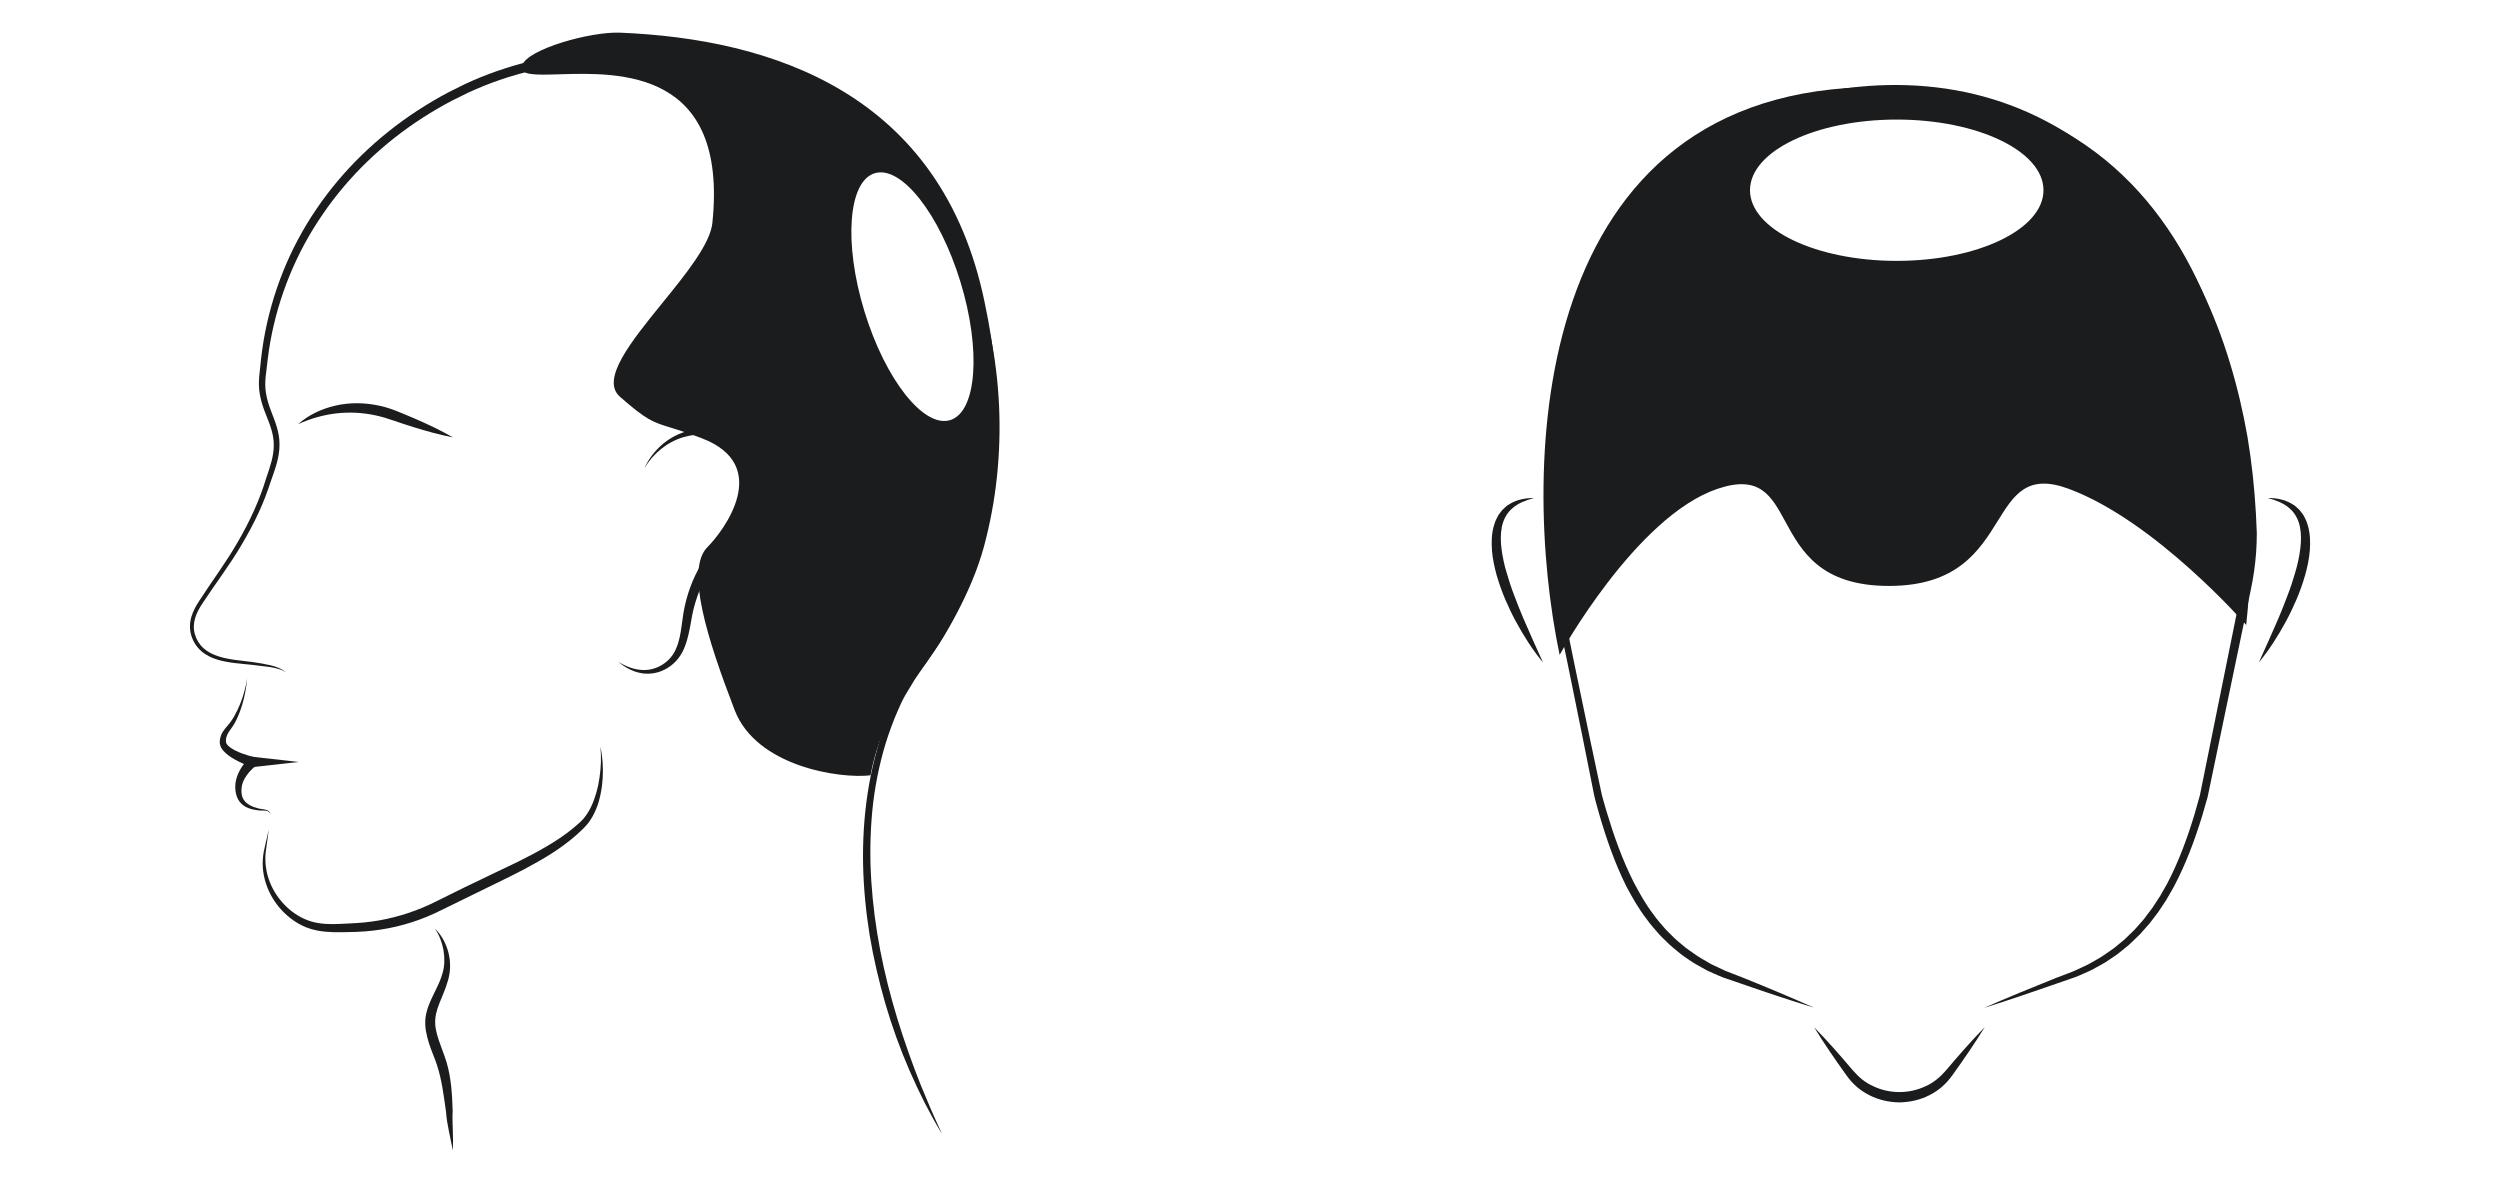 <?xml version="1.0" encoding="UTF-8"?>
<svg xmlns="http://www.w3.org/2000/svg" width="230" height="110" viewBox="0 0 230 110" fill="none">
  <path d="M182.584 92.709C183.706 92.362 184.818 91.992 185.929 91.619L189.251 90.476L190.926 89.897C191.205 89.797 191.473 89.664 191.747 89.547C192.016 89.419 192.298 89.317 192.556 89.168C193.074 88.873 193.616 88.616 194.1 88.263C194.346 88.093 194.599 87.932 194.839 87.756L195.537 87.193C195.652 87.098 195.771 87.008 195.883 86.909L196.208 86.599C196.423 86.392 196.642 86.189 196.853 85.977L197.45 85.308C197.549 85.195 197.652 85.087 197.747 84.971L198.019 84.617L198.562 83.905L199.056 83.161L199.301 82.787L199.524 82.4L199.969 81.627C201.087 79.526 201.916 77.297 202.607 75.041C202.779 74.475 202.939 73.9 203.1 73.33L203.459 71.607L204.177 68.16L205.614 61.267L207.051 54.373C207.302 53.216 207.476 52.025 207.562 50.837C207.604 50.236 207.627 49.657 207.626 49.036L207.546 47.267C207.41 44.91 207.166 42.556 206.775 40.224C206.367 37.895 205.828 35.588 205.135 33.325C203.761 28.799 201.723 24.444 198.934 20.594C196.154 16.748 192.563 13.436 188.343 11.2C186.238 10.081 183.991 9.23 181.676 8.67C179.359 8.108 176.979 7.837 174.602 7.82C169.861 7.787 165.056 8.731 160.79 10.882C158.658 11.95 156.672 13.303 154.892 14.884C153.107 16.464 151.55 18.284 150.195 20.232C147.483 24.139 145.626 28.57 144.387 33.123C143.149 37.685 142.515 42.388 142.297 47.093L142.241 48.859C142.228 49.469 142.261 50.052 142.3 50.648C142.386 51.832 142.553 53.012 142.797 54.171L144.225 61.066L145.626 67.967L146.315 71.421L146.659 73.147C146.785 73.722 146.964 74.293 147.116 74.864C147.773 77.128 148.548 79.375 149.606 81.51C150.162 82.563 150.755 83.604 151.488 84.554C151.829 85.047 152.24 85.486 152.629 85.942C152.826 86.168 153.053 86.367 153.264 86.58C153.478 86.79 153.687 87.006 153.926 87.19L154.62 87.763C154.855 87.95 155.111 88.109 155.356 88.282C155.841 88.637 156.381 88.903 156.901 89.198C157.158 89.352 157.442 89.452 157.713 89.58C157.986 89.698 158.258 89.829 158.536 89.931L160.214 90.507C162.425 91.278 164.649 92.016 166.893 92.708C164.747 91.751 162.58 90.844 160.402 89.965L158.777 89.335C158.509 89.225 158.258 89.087 157.995 88.968C157.739 88.838 157.467 88.738 157.224 88.584C156.733 88.29 156.222 88.025 155.767 87.676C155.535 87.508 155.291 87.357 155.068 87.178L154.409 86.627C154.183 86.452 153.985 86.245 153.781 86.043C153.581 85.838 153.368 85.647 153.179 85.431C152.811 84.993 152.419 84.573 152.095 84.097C151.397 83.186 150.834 82.175 150.297 81.156C149.254 79.092 148.472 76.893 147.804 74.659C147.651 74.1 147.469 73.552 147.337 72.981L146.973 71.261L146.245 67.82L144.813 60.934L143.407 54.041C143.175 52.904 143.018 51.755 142.943 50.599C142.908 50.025 142.879 49.433 142.895 48.871L142.962 47.12C143.204 42.457 143.861 37.808 145.108 33.317C146.356 28.837 148.208 24.498 150.869 20.699C152.201 18.806 153.722 17.044 155.459 15.52C157.192 13.995 159.119 12.696 161.185 11.672C165.318 9.611 169.978 8.718 174.596 8.766C176.906 8.781 179.212 9.044 181.453 9.586C183.693 10.125 185.865 10.946 187.901 12.027C191.982 14.185 195.467 17.39 198.179 21.136C200.899 24.886 202.901 29.146 204.252 33.59C204.934 35.812 205.466 38.081 205.87 40.373C206.26 42.669 206.519 44.986 206.666 47.311L206.755 49.056C206.758 49.608 206.742 50.202 206.703 50.771C206.627 51.922 206.468 53.06 206.228 54.197L204.833 61.091L203.438 67.985L202.741 71.432L202.392 73.156C202.238 73.714 202.085 74.271 201.921 74.829C201.253 77.06 200.449 79.252 199.375 81.303L198.946 82.055L198.731 82.433L198.495 82.795L198.021 83.52L197.501 84.21L197.241 84.555C197.151 84.666 197.051 84.772 196.958 84.88L196.386 85.527C196.185 85.731 195.974 85.928 195.769 86.128L195.459 86.428C195.352 86.524 195.237 86.611 195.127 86.703L194.46 87.249C194.229 87.42 193.987 87.575 193.751 87.74C193.29 88.085 192.773 88.342 192.277 88.635C192.031 88.783 191.758 88.885 191.501 89.013C191.237 89.13 190.985 89.268 190.715 89.374L189.084 89.999L185.821 91.324C184.737 91.776 183.654 92.229 182.581 92.704L182.584 92.709Z" fill="#1A1C1E"></path>
  <path d="M182.59 94.503C181.35 95.776 180.183 97.109 179.043 98.46C178.488 99.101 177.87 99.628 177.11 99.951C176.371 100.296 175.557 100.471 174.744 100.469C173.933 100.468 173.118 100.299 172.381 99.949C172.006 99.782 171.654 99.578 171.338 99.325C171.02 99.07 170.725 98.776 170.449 98.459C169.31 97.108 168.141 95.776 166.898 94.504C167.827 96.022 168.831 97.479 169.863 98.917C170.132 99.294 170.441 99.653 170.801 99.966C171.159 100.285 171.565 100.548 171.987 100.762C172.837 101.194 173.792 101.407 174.744 101.42C175.697 101.404 176.652 101.195 177.5 100.76C177.921 100.547 178.327 100.282 178.686 99.964C179.046 99.651 179.353 99.292 179.623 98.916C180.655 97.478 181.659 96.021 182.591 94.505L182.59 94.503Z" fill="#1A1C1E"></path>
  <path d="M141.956 60.95C141.333 59.572 140.714 58.211 140.13 56.843C139.85 56.154 139.558 55.472 139.309 54.776C139.041 54.087 138.813 53.388 138.611 52.686C138.397 51.986 138.244 51.275 138.149 50.566C138.051 49.858 138.04 49.144 138.171 48.472C138.308 47.803 138.627 47.181 139.167 46.735C139.699 46.276 140.404 46.014 141.134 45.816C140.383 45.811 139.596 45.945 138.9 46.361L138.643 46.524C138.564 46.585 138.492 46.659 138.416 46.728C138.341 46.797 138.264 46.866 138.191 46.94L138.004 47.185C137.944 47.269 137.872 47.348 137.825 47.439L137.686 47.715C137.583 47.898 137.527 48.092 137.462 48.287C137.216 49.069 137.206 49.883 137.263 50.662C137.327 51.446 137.495 52.207 137.7 52.948C137.917 53.686 138.174 54.41 138.468 55.113C138.776 55.81 139.09 56.504 139.456 57.168C140.178 58.502 140.992 59.783 141.956 60.952V60.95Z" fill="#1A1C1E"></path>
  <path d="M207.809 60.95C208.774 59.781 209.588 58.499 210.309 57.165C210.676 56.5 210.989 55.808 211.297 55.11C211.591 54.407 211.848 53.684 212.064 52.945C212.271 52.204 212.438 51.443 212.502 50.659C212.559 49.879 212.549 49.067 212.303 48.284C212.237 48.09 212.183 47.894 212.079 47.713L211.94 47.437C211.893 47.345 211.819 47.267 211.761 47.183L211.574 46.937C211.501 46.864 211.423 46.795 211.349 46.725C211.273 46.656 211.201 46.584 211.121 46.521L210.864 46.359C210.169 45.943 209.382 45.809 208.631 45.813C209.36 46.011 210.066 46.273 210.598 46.732C211.138 47.178 211.457 47.802 211.594 48.469C211.724 49.143 211.714 49.855 211.615 50.563C211.522 51.272 211.369 51.984 211.155 52.683C210.953 53.385 210.726 54.086 210.457 54.774C210.208 55.47 209.916 56.151 209.636 56.84C209.05 58.209 208.433 59.57 207.81 60.948L207.809 60.95Z" fill="#1A1C1E"></path>
  <path fill-rule="evenodd" clip-rule="evenodd" d="M158.018 44.969C150.5 47.5 143.485 60.25 143.485 60.25C139.844 42.833 140.618 8 172.837 8C205.057 8 208.472 41 206.651 57.5C206.651 57.5 198.317 47.932 190.316 44.969C186.507 43.558 185.294 45.509 183.781 47.945C182.116 50.624 180.087 53.889 173.837 53.906C167.481 53.924 165.711 50.67 164.256 47.995C162.951 45.596 161.898 43.662 158.018 44.969ZM174.5 24C181.956 24 188 21.09 188 17.5C188 13.91 181.956 11 174.5 11C167.044 11 161 13.91 161 17.5C161 21.09 167.044 24 174.5 24Z" fill="#1A1C1E"></path>
  <path d="M22.739 62.449C22.66 63.259 22.515 64.067 22.279 64.854C22.161 65.248 22.019 65.635 21.847 66.014C21.759 66.202 21.67 66.387 21.565 66.572C21.458 66.759 21.334 66.931 21.217 67.096C20.974 67.423 20.8 67.734 20.789 68.074C20.778 68.272 20.795 68.353 20.878 68.474C20.959 68.591 21.09 68.705 21.236 68.807C21.836 69.208 22.621 69.465 23.355 69.642L24.27 69.899L23.528 70.465C23.131 70.768 22.733 71.202 22.488 71.663C22.363 71.897 22.275 72.146 22.238 72.402C22.2 72.664 22.201 72.942 22.26 73.189C22.316 73.442 22.454 73.662 22.648 73.844C22.847 74.022 23.102 74.153 23.373 74.253C23.508 74.3 23.651 74.347 23.789 74.381C23.925 74.413 24.076 74.427 24.224 74.451C24.372 74.476 24.528 74.502 24.665 74.584C24.809 74.659 24.877 74.827 24.868 74.973C24.855 74.823 24.772 74.685 24.637 74.636C24.507 74.579 24.36 74.573 24.213 74.568C24.066 74.565 23.917 74.571 23.759 74.555C23.604 74.538 23.457 74.511 23.305 74.48C23.007 74.411 22.702 74.309 22.429 74.123C22.157 73.935 21.926 73.655 21.809 73.335C21.686 73.016 21.643 72.688 21.644 72.357C21.647 72.018 21.719 71.684 21.834 71.373C21.949 71.061 22.105 70.771 22.287 70.499C22.473 70.225 22.661 69.983 22.919 69.73L23.092 70.552C22.677 70.402 22.301 70.236 21.917 70.041C21.537 69.847 21.162 69.631 20.815 69.336C20.643 69.184 20.475 69.013 20.347 68.781C20.284 68.665 20.237 68.527 20.219 68.381C20.207 68.219 20.223 68.128 20.241 68.003C20.279 67.77 20.366 67.54 20.486 67.344C20.606 67.148 20.745 66.982 20.879 66.828C21.412 66.249 21.776 65.524 22.085 64.782C22.39 64.035 22.597 63.246 22.738 62.446L22.739 62.449Z" fill="#1A1C1E"></path>
  <path d="M86.627 104.267C86.07 103.338 85.547 102.389 85.052 101.424C84.564 100.456 84.106 99.471 83.669 98.477C82.809 96.484 82.064 94.437 81.456 92.349C80.855 90.26 80.358 88.138 80.001 85.989C79.655 83.84 79.449 81.665 79.403 79.486C79.329 75.133 79.922 70.732 81.451 66.633C81.646 66.123 81.842 65.613 82.071 65.116C82.287 64.616 82.513 64.116 82.79 63.627L83.627 62.226C83.926 61.761 84.23 61.315 84.538 60.868C85.153 59.976 85.771 59.098 86.311 58.18C86.853 57.254 87.368 56.31 87.84 55.349C88.783 53.423 89.57 51.425 90.047 49.342C90.552 47.258 90.894 45.135 91.059 42.997C91.405 38.723 91.102 34.397 90.148 30.224C89.191 26.056 87.537 22.03 85.044 18.573C82.566 15.107 79.261 12.276 75.528 10.224C73.661 9.195 71.7 8.333 69.673 7.689C67.643 7.04 65.546 6.603 63.429 6.281C62.37 6.121 61.305 5.991 60.236 5.885C59.164 5.78 58.1 5.684 57.037 5.659C54.907 5.607 52.772 5.769 50.673 6.137C48.575 6.512 46.516 7.102 44.536 7.892C44.043 8.09 43.551 8.304 43.07 8.527C42.594 8.76 42.103 8.995 41.629 9.238C40.688 9.726 39.762 10.272 38.865 10.848C35.275 13.16 32.119 16.161 29.706 19.69C27.276 23.204 25.618 27.247 24.865 31.462C24.779 31.989 24.689 32.517 24.63 33.049C24.564 33.576 24.494 34.132 24.441 34.651C24.389 35.18 24.386 35.682 24.474 36.191C24.558 36.7 24.711 37.203 24.894 37.699C25.077 38.194 25.294 38.704 25.453 39.239C25.615 39.773 25.72 40.342 25.715 40.913C25.717 42.064 25.318 43.131 24.964 44.14C24.787 44.643 24.622 45.167 24.423 45.677C24.228 46.187 24.014 46.689 23.785 47.185C23.326 48.175 22.808 49.134 22.256 50.07C21.158 51.953 19.832 53.675 18.652 55.474C18.352 55.919 18.095 56.373 17.951 56.869C17.804 57.359 17.787 57.88 17.933 58.366C18.076 58.853 18.351 59.306 18.732 59.643C19.112 59.986 19.587 60.216 20.085 60.379C21.089 60.704 22.173 60.768 23.248 60.91C23.791 60.983 24.313 61.079 24.851 61.196C25.38 61.315 25.92 61.512 26.323 61.88C25.882 61.557 25.342 61.455 24.819 61.366C24.293 61.289 23.743 61.246 23.217 61.17C22.152 61.048 21.055 61.007 19.99 60.683C19.46 60.522 18.94 60.274 18.51 59.895C18.078 59.517 17.765 59.012 17.599 58.466C17.428 57.916 17.442 57.311 17.602 56.767C17.758 56.22 18.037 55.72 18.337 55.268C19.514 53.442 20.818 51.717 21.883 49.85C22.966 47.986 23.87 46.047 24.494 43.978C24.844 42.956 25.201 41.944 25.186 40.915C25.195 39.882 24.772 38.916 24.368 37.897C24.173 37.382 24.004 36.847 23.906 36.29C23.801 35.732 23.799 35.145 23.85 34.598C23.902 34.041 23.961 33.523 24.024 32.976C24.08 32.432 24.166 31.893 24.249 31.352C24.977 27.045 26.622 22.881 29.089 19.263C31.543 15.635 34.762 12.546 38.427 10.16C39.345 9.565 40.281 9.006 41.255 8.494C41.741 8.243 42.224 8.007 42.718 7.764C43.217 7.531 43.716 7.31 44.224 7.104C46.255 6.282 48.369 5.664 50.524 5.269C52.68 4.879 54.875 4.704 57.065 4.747C58.164 4.768 59.254 4.86 60.333 4.96C61.415 5.062 62.496 5.188 63.576 5.346C65.734 5.659 67.878 6.122 69.967 6.788C72.058 7.456 74.073 8.344 75.989 9.404C77.905 10.467 79.723 11.721 81.376 13.167C83.033 14.61 84.509 16.26 85.781 18.05C88.332 21.636 90 25.783 90.949 30.041C91.894 34.307 92.175 38.711 91.795 43.056C91.612 45.23 91.251 47.388 90.725 49.504C90.223 51.637 89.399 53.686 88.43 55.634C87.944 56.611 87.417 57.562 86.86 58.499C86.296 59.442 85.663 60.328 85.045 61.213C84.737 61.654 84.428 62.1 84.14 62.542L83.306 63.92C83.046 64.371 82.82 64.856 82.612 65.349C82.39 65.835 82.199 66.335 82.011 66.836C81.257 68.839 80.758 70.936 80.439 73.053C80.133 75.175 80.038 77.325 80.085 79.469C80.213 83.76 80.941 88.026 82.102 92.164C82.678 94.237 83.366 96.278 84.118 98.297C84.496 99.306 84.893 100.309 85.325 101.298C85.73 102.3 86.193 103.274 86.636 104.263L86.627 104.267Z" fill="#1A1C1E"></path>
  <path d="M55.237 68.711C55.444 69.643 55.505 70.611 55.448 71.573C55.42 72.055 55.36 72.536 55.262 73.013C55.165 73.49 55.041 73.965 54.847 74.421C54.659 74.878 54.423 75.324 54.112 75.729C53.781 76.138 53.436 76.453 53.071 76.783C52.343 77.428 51.556 78.002 50.743 78.525C49.105 79.559 47.401 80.418 45.68 81.248L40.557 83.755C38.82 84.628 36.936 85.234 35.013 85.523C34.056 85.673 33.069 85.741 32.119 85.751C31.172 85.767 30.185 85.805 29.196 85.61C28.704 85.513 28.216 85.36 27.764 85.134C27.311 84.908 26.897 84.628 26.516 84.308C25.753 83.67 25.143 82.861 24.734 81.967C24.328 81.073 24.118 80.084 24.178 79.113C24.198 78.626 24.301 78.15 24.412 77.691L24.734 76.297L24.537 77.712C24.467 78.185 24.397 78.65 24.415 79.118C24.433 80.054 24.679 80.967 25.113 81.781C25.973 83.4 27.544 84.666 29.318 84.927C30.207 85.073 31.138 85.01 32.088 84.959C32.572 84.934 33.025 84.913 33.492 84.868C33.955 84.82 34.416 84.758 34.874 84.679C36.705 84.352 38.48 83.764 40.141 82.922L42.71 81.651L45.276 80.418L46.558 79.803C46.986 79.601 47.417 79.403 47.839 79.187C48.685 78.762 49.519 78.326 50.324 77.846C51.133 77.374 51.911 76.856 52.635 76.271C52.987 75.977 53.365 75.668 53.653 75.351C53.943 75.017 54.183 74.629 54.382 74.218C54.775 73.39 55.024 72.476 55.154 71.545C55.294 70.614 55.331 69.662 55.237 68.714V68.711Z" fill="#1A1C1E"></path>
  <path d="M40.016 85.433C40.543 85.947 40.937 86.613 41.166 87.335C41.402 88.052 41.473 88.848 41.346 89.62C41.215 90.391 40.915 91.097 40.642 91.772C40.357 92.444 40.099 93.089 40.05 93.731C40.02 94.051 40.037 94.37 40.099 94.695C40.159 95.025 40.253 95.357 40.364 95.689C40.478 96.021 40.6 96.358 40.727 96.7C40.851 97.037 40.988 97.394 41.095 97.764C41.526 99.237 41.597 100.739 41.645 102.198V102.225C41.609 102.808 41.641 103.411 41.659 104.019C41.689 104.628 41.679 105.243 41.664 105.853C41.533 105.253 41.418 104.658 41.298 104.062C41.174 103.464 41.069 102.857 41.03 102.225V102.252C40.822 100.802 40.65 99.366 40.218 98.035C40.016 97.383 39.691 96.704 39.467 95.982C39.352 95.619 39.251 95.244 39.186 94.855C39.119 94.46 39.101 94.043 39.146 93.635C39.25 92.812 39.595 92.097 39.908 91.441C40.232 90.783 40.552 90.152 40.727 89.488C40.913 88.829 40.918 88.126 40.802 87.426C40.675 86.731 40.427 86.045 40.017 85.433H40.016Z" fill="#1A1C1E"></path>
  <path d="M27.426 39.025C28.371 38.181 29.569 37.617 30.831 37.324C32.096 37.024 33.432 37.032 34.709 37.285C35.347 37.4 35.98 37.611 36.568 37.846C37.146 38.084 37.724 38.32 38.297 38.571C39.442 39.071 40.575 39.608 41.672 40.24C40.429 39.998 39.222 39.664 38.029 39.292C37.432 39.107 36.84 38.907 36.248 38.707C35.669 38.501 35.107 38.335 34.52 38.207C33.353 37.959 32.15 37.896 30.954 38.03C29.759 38.168 28.57 38.5 27.427 39.026L27.426 39.025Z" fill="#1A1C1E"></path>
  <path d="M27.48 70.1L23.223 70.575V69.624L27.48 70.1Z" fill="#1A1C1E"></path>
  <path d="M59.282 43.08C59.934 41.639 61.163 40.42 62.697 39.838C63.459 39.541 64.292 39.406 65.125 39.465C65.957 39.516 66.787 39.803 67.489 40.279C68.196 40.752 68.76 41.419 69.166 42.156C69.575 42.901 69.813 43.713 69.894 44.571C69.979 45.481 69.651 46.351 69.239 47.077C68.81 47.804 68.282 48.43 67.767 49.032C66.735 50.211 65.812 51.444 65.076 52.792C64.346 54.143 63.83 55.578 63.59 57.113C63.45 57.885 63.312 58.692 63.009 59.476C62.725 60.263 62.166 60.998 61.439 61.438C60.727 61.894 59.844 62.074 59.03 61.937C58.212 61.802 57.486 61.397 56.887 60.885C57.556 61.302 58.305 61.598 59.063 61.636C59.82 61.691 60.559 61.441 61.151 61.005C61.445 60.788 61.7 60.528 61.9 60.229C62.102 59.931 62.248 59.593 62.364 59.242C62.596 58.537 62.683 57.769 62.791 56.983C62.985 55.386 63.485 53.781 64.257 52.352C65.01 50.91 66.005 49.606 67.064 48.423C67.581 47.832 68.075 47.244 68.458 46.613C68.832 45.986 69.097 45.307 69.047 44.626C68.945 43.184 68.273 41.708 67.093 40.838C66.503 40.409 65.808 40.113 65.067 40.026C64.327 39.931 63.562 40.013 62.833 40.232C61.37 40.674 60.093 41.722 59.282 43.08Z" fill="#1A1C1E"></path>
  <path fill-rule="evenodd" clip-rule="evenodd" d="M80.087 71.329C77.254 71.662 69.589 70.529 67.589 65.329C65.089 58.829 63.027 52.39 65.089 50.329C66.589 48.829 71.091 42.829 64.589 40.329C63.282 39.826 62.394 39.554 61.702 39.341C60.039 38.83 59.511 38.668 57.039 36.505C55.224 34.917 58.053 31.431 60.926 27.89C63.119 25.187 65.338 22.453 65.539 20.505C67.001 6.361 56.962 6.668 51.449 6.836C49.217 6.904 47.727 6.95 48.042 6.005C48.541 4.505 54.349 2.895 57.041 3.005C71.001 3.578 86.627 8.549 90.589 27.829C94.589 46.629 88.04 57.23 84.589 61.829C83.088 63.829 80.886 66.929 80.087 71.329ZM87.418 38.649C89.858 37.903 90.282 32.214 88.364 25.942C86.446 19.671 82.913 15.191 80.473 15.938C78.033 16.684 77.609 22.373 79.527 28.644C81.445 34.916 84.978 39.395 87.418 38.649Z" fill="#1A1C1E"></path>
</svg>
